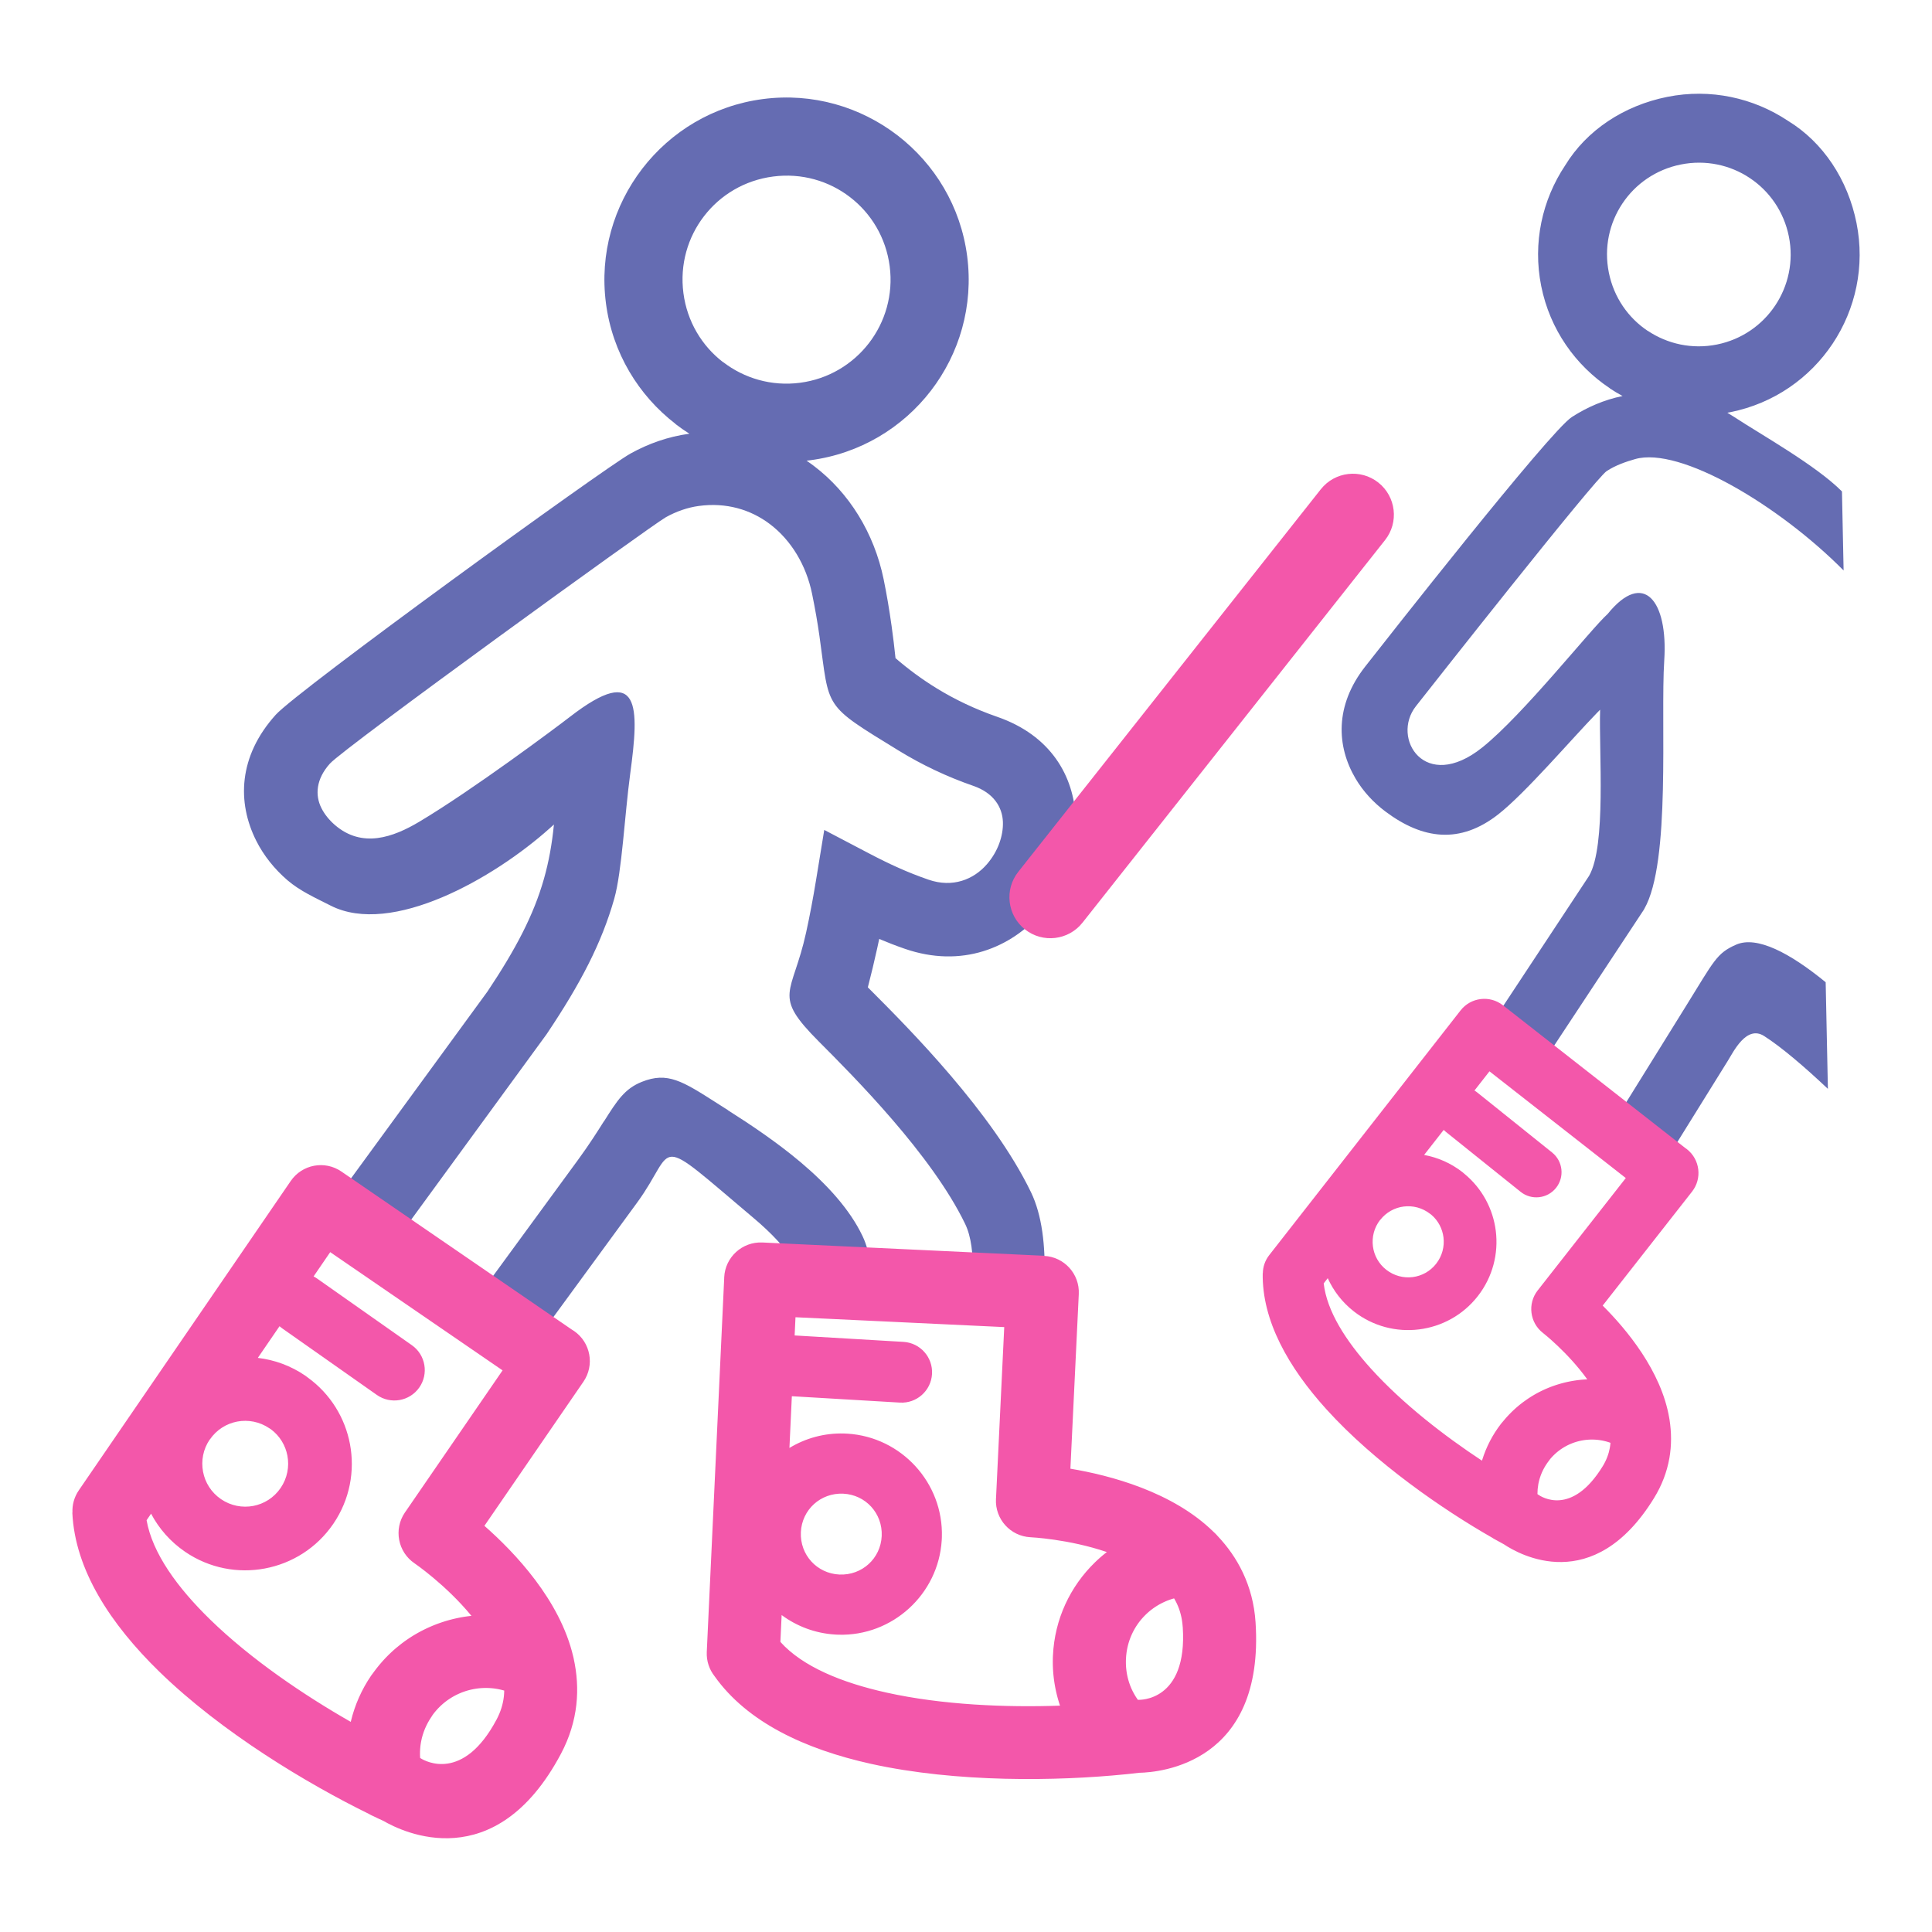 <svg xmlns="http://www.w3.org/2000/svg" fill-rule="evenodd" clip-rule="evenodd" image-rendering="optimizeQuality" shape-rendering="geometricPrecision" text-rendering="geometricPrecision" viewBox="0 0 1000000 1000000"><path fill="none" d="M283 282h999433v999434H283z"/><g fill-rule="nonzero"><path fill="#656cb2" d="M313635 156936c-3356-25720 4059-50427 18773-69588l34-43 34-48c14745-19133 36728-32635 62448-35991 25716-3353 50434 4062 69595 18773l42 37 46 31c19135 14748 32637 36728 35991 62451 3364 25812-4056 50550-18762 69668-14711 19119-36719 32635-62530 36003l-1833 218c1283 875 2555 1778 3793 2719 18263 13833 31207 34764 36104 58664 1560 7594 2931 15728 4135 24291 788 5613 1447 11122 2008 16535 6634 5730 13715 10956 21311 15615 9500 5829 19900 10788 31332 14748 27616 9559 39784 30530 40622 52886 323 8665-1170 17448-4203 25701-3011 8197-7498 15901-13177 22458-16107 18600-41664 29219-71163 18994-4339-1495-8730-3198-13157-5061l-1011 4687c-1498 6821-3127 13607-4877 20351l1481 1484c19493 19538 62987 63148 82992 104628 5724 11876 7463 27630 6970 44267l-37098-2036c226-10253-836-19368-3966-25857-17280-35827-57621-76276-75698-94397-24474-24551-13791-23815-6633-56461 1858-8469 3580-17552 5160-27216l4232-25883 23200 12168c5129 2691 10233 5215 15252 7455 4864 2167 10004 4229 15491 6118 12575 4359 23438-122 30255-7996 2804-3240 4971-6905 6359-10683 1371-3734 2051-7577 1915-11237-289-7672-4858-15014-15281-18620-13913-4820-26743-10961-38651-18263-39520-24253-35668-21067-41013-59216-960-6809-2215-14094-3829-21943-3056-14915-10879-27785-21823-36076-9945-7540-22665-11335-36833-9389-5866 801-11649 2841-17034 5832-7290 4053-166388 119220-173854 127494-7254 8032-7758 16402-4441 23016 1626 3240 4064 6251 7016 8797 14111 12148 30091 6395 43681-1705 27618-16465 70869-48805 77879-54232 36855-28530 35917-5084 31292 29279-2937 21803-4286 50759-8279 64824-6537 23044-17530 44007-34652 69566l-436 652-75154 102917c-11137-7928-21855-15575-30726-21934l75384-103234c14573-21832 23869-39481 29202-58279 2495-8789 4169-17980 5163-28112l-2215 1986c-28930 25907-81833 56007-113329 40001-7814-3968-15901-7565-22415-13179-6690-5764-12273-12731-16133-20424-9925-19756-9328-43653 10117-65207 11389-12615 169821-127522 183589-135175 9378-5218 19662-8798 30326-10251l182-22c-2476-1564-4881-3243-7200-5028l36-45c-19155-14751-32682-36747-36036-62483zm484096-8851c-4498-22449 547-44652 12355-62414l28-37 26-39c11103-18207 30386-30950 52838-35448 22444-4498 44655 550 62414 12355l40 28 42 29c18176 11083 30941 30386 35445 52835 4512 22532-541 44763-12344 62482-11805 17720-30377 30944-52909 35456l-1600 303c1184 694 2428 1462 3504 2167 14519 9508 42296 25004 55826 38571l853 40911c-33233-33535-84615-64315-107914-57656-4979 1419-10112 3221-14652 6155-6160 3977-92763 114063-98822 121767-12955 16450 4592 45077 34283 21401 21359-17037 56396-61530 64958-69147 18728-23154 31298-6605 29312 23908-2022 31066 3589 104529-10360 128777l-346 598-51807 78485c-10284-6313-20184-12406-28375-17475l51989-78777c8947-15604 5041-63910 5696-85986l-1827 1878c-12820 13188-36915 41378-50918 52323-19796 15467-39039 13000-58384-1502-6237-4676-11570-10477-15434-17019-9924-16802-10833-37883 4997-58036 9273-11791 95284-121577 106933-129117 7925-5126 16788-8925 26092-10845l159-34c-2274-1229-4492-2560-6642-3991l31-45c-17756-11839-30989-30400-35487-52861zm148386 415502c-12075-11381-23920-21520-32997-27335-9203-5892-15975 8341-18810 12830l-31103 50065s-12080-7367-28442-17376l37801-60891c14694-23667 15932-27482 26038-31923 10740-4725 27853 4299 46363 19447l1150 55183zM839710 105407c-6710 10066-9568 22753-6979 35665 2586 12910 10109 23523 20181 30227l65-11c10109 6738 22812 9619 35679 7041 12868-2577 23475-10128 30216-20243 6741-10117 9622-22817 7044-35679-2589-12913-10111-23523-20178-30227l-82-54c-10066-6710-22755-9562-35665-6976-12916 2586-23523 10111-30227 20178l-54 79zM411482 654331c-4276-7928-12275-16165-21463-23914-53345-45021-39079-36883-60293-7885l-49309 67399s-13083-9253-30811-21829l49632-67836c5761-7877 10049-14663 13324-19852l70-8c6795-10763 10661-16879 19598-20453 13292-5319 20999-394 38800 10987l5742 3656-26 43c11684 7398 25489 16649 37696 26950 13380 11290 25308 24160 31972 38121 2377 4982 3764 10653 4379 16776l-39311-2155zm-47111-542398c-8358 10862-12564 24981-10635 39775 1929 14791 9616 27364 20478 35719l76-11c10914 8398 25044 12632 39784 10709 14745-1920 27313-9636 35714-20555 8395-10913 12629-25044 10709-39783-1929-14794-9616-27364-20481-35719l-85-66c-10859-8358-24985-12561-39778-10632-14794 1929-27364 9613-35716 20478l-66 85z"/><path fill="#f357aa" d="M146074 687563c-495-346-960-719-1399-1110l-11225 16385c8546 1000 16989 4025 24580 9205 413 284 813 589 1195 901 11888 8574 19391 21070 21917 34493 2614 13876-51 28731-8616 41284-8588 12582-21492 20498-35394 23118-13872 2617-28734-51-41287-8616-7662-5231-13590-12063-17651-19741l-2320 3387c3033 17071 15858 34790 32895 51394 21172 20625 48388 39018 72778 52965l96-391 6-22c1994-8223 5455-16196 10449-23518 317-470 660-917 1011-1345l31-43 54-76 453-617 68-97 957-1269 105-136 419-535 122-156 414-507 532-654 162-193 385-453 1107-1274 213-241 348-382 232-255 334-360 258-275 320-334 275-286 306-315 297-303 289-288 317-315 275-269 340-331 258-247 360-342 246-227 382-354 227-204 405-368 210-187 36-34 587-507 447-391 176-147c835-708 1691-1397 2557-2065l567-439 85-60 657-487 615-450 45-31 643-456 23-14 668-465h3l674-456 17-11 663-437 39-25 643-414 60-39 629-391 79-51 615-374 101-62 595-349 516-300 184-110 150-82 555-315 170-96 541-292 190-105 524-277 209-114 505-260 237-125 485-241 260-127 462-229 283-136 445-213 306-144 422-196 334-150 402-181 357-156 380-167 382-161 360-153 402-167 340-139 428-170 320-128 450-178 300-111 476-181 278-102 501-181 255-88 527-187 229-79 552-187 210-68 578-187 187-59 600-190 165-48 626-187 141-46 652-187 121-31 677-187 97-28 705-184 71-17 728-187 48-8 753-182 26-5 781-179 128-28 122-26 127-28 125-28 127-26 128-25 53-14 68-12 128-31 127-25 125-23 127-26 125-25 113-26h12l127-22 128-29 124-22 128-26 127-22 125-23 42-9 82-17 128-22 127-23 125-22 127-23 128-20 99-20 25-3 128-22 127-20 128-26 124-17 128-25 127-20 32-6 99-14 121-22 131-20 127-20 128-20 124-14 88-14 40-6 127-20 128-20 127-17 128-19 127-17 127-20 17-3 108-14 130-17 128-17 127-17 128-14 127-17 128-17 127-17 128-17 127-14 128-15 127-14 130-17h3l122-14 127-17 131-14 127-11 125-15 130-14c-13253-16116-29397-27154-29468-27196-8627-5875-10865-17635-4994-26262l312-442 50263-73155-89214-61196-8610 12567c648 334 1280 711 1889 1145l48997 34464c7101 5010 8800 14833 3793 21934-5011 7101-14833 8800-21934 3792l-48995-34464zm2691 65918c-994-5297-3911-10236-8517-13678l-773-495c-5090-3473-11100-4560-16686-3507-5548 1045-10720 4229-14176 9293l-39-25-23 34c-3444 5039-4509 11049-3447 16677 1045 5548 4229 10723 9296 14179 5090 3472 11100 4557 16688 3503 5546-1045 10718-4228 14173-9295 3473-5090 4558-11098 3504-16686zm108265 136543c2130-4019 3322-7990 3759-11856 118-1045 178-2087 201-3127l-32-8-232-66-156-42-107-31-264-71-19-3-244-65-147-37-116-28-264-65-11-3-249-60-145-31-122-28-263-54-9-3-257-56-136-26-128-25-266-51h-3l-263-51-131-23-135-23-258-45h-9l-266-45-122-14-144-23-252-37-14-3-267-37-113-14-156-17-243-34h-20l-269-31-108-11-161-17-238-20-295-28-99-6-399-31-40-6-266-17-91-3-178-11-221-8-46-6-266-9-85-5-184-3-215-9h-54l-266-5h-77l-192-3h-266l-267 3h-68l-201 3-195 2-71 3-266 6-63 6-206 5-190 9-74 3-266 17h-54l-215 14-181 11-83 6-269 19-42 3-221 20-176 17-90 9-266 25-40 6-227 22-164 17-99 15-266 31-32 3-235 31-155 20-105 17-266 39-23 3-238 37-150 23-116 19-261 46-17 3-243 45-145 22-122 23-260 51-9 3-255 51-130 28-127 26-261 56-365 83-15 5-348 85-31 6-331 82-49 14-314 82-62 17-295 82-82 23-278 79-99 29-263 79-111 34-243 79-128 37-229 77-145 45-212 74-156 51-195 70-176 63-178 62-187 71-164 62-204 77-145 56-218 88-133 51-232 93-116 51-244 102-99 46-261 113-85 37-274 122-68 31-289 133-54 25-303 145-34 17-317 156-26 8-326 167-11 6-20 8-646 343-22 11-309 168-37 22-294 165-51 28-278 161-65 37-258 153-82 51-246 150-91 57-229 141-320 207-125 77-195 130-134 88-181 124-150 100-167 116-159 110-153 108-172 122-139 101-184 136-122 91-198 147-111 85-207 159-96 74-221 175-79 65-232 184-66 57-243 201-54 46-258 215-37 34-269 232-22 20-578 518-567 533-25 22-255 250-34 36-241 241-51 48-223 230-60 62-212 221-71 74-198 212-83 88-181 201-93 105-170 189-516 601-127 147-130 156-134 164-116 145-144 178-105 133-153 196-91 122-164 206-82 111-170 229-68 94-17 28c-184 303-371 606-572 901-2728 3996-4504 8313-5356 12675v19l-82 434v8l-43 216v8l-37 218v6l-33 221h-3l-34 232h-3l-17 119-14 116h-3l-17 116-11 116h-3l-17 116-14 117-3 2-14 117-29 235-11 116h-3c-232 2028-280 4081-147 6129l419 278c2150 1336 21852 12408 39152-20156zm41288-7653c-952 8404-3470 16912-7965 25376-34051 64085-82074 40477-91851 34767-2045-912-3648-1688-5212-2453-833-348-1640-759-2413-1221-31485-15433-75959-41973-108409-73590-25288-24637-43690-52728-45027-82304l71-3c-193-3962 858-8015 3271-11542l109710-160128c5877-8588 17609-10786 26197-4906l119234 81791c405 238 805 490 1198 759 8594 5920 10763 17688 4844 26282l-51235 74568c15717 13793 39140 38452 45958 67603l45 192 14 51 60 247 57 241 2 8v3l46 210c1722 7806 2322 15861 1405 24049zm113006-191143l56308 3323c8675 515 15294 7970 14779 16648-516 8676-7970 15295-16649 14780l-55905-3300-1249 26772c8296-5025 18062-7787 28394-7467 547-5 1091 20 1626 74 13981 864 26401 7231 35238 16898 8851 9681 14071 22653 13643 36665 6 547-22 1091-73 1623-861 13975-7232 26392-16893 35224-9686 8851-22645 14079-36656 13646-550 6-1099-23-1638-76-10352-641-19855-4303-27675-10089l-645 13907c11522 12802 31725 21081 54953 26236 28882 6401 61707 7727 89781 6752l-6-11-246-756-59-170-66-216-79-249-40-136-104-334-15-54-116-385-11-28-105-363-31-105-82-283-54-187-54-204-76-269-31-119-97-351-14-42-99-391-14-40-91-354-31-119-68-275-51-204-48-189-68-286-23-111-90-365-3-29-181-796-29-136-56-257-48-221-37-179-63-306-17-96-79-382-3-17-76-400-14-68-63-331-28-153-43-249-42-235-28-170-54-317-14-83-65-405h-3l-63-402-14-85-48-320-25-170-34-238-37-252-20-153-54-408-54-405v-14l-48-393-14-100-34-308-20-184-25-227-29-266-17-142-34-354-5-57-37-407-6-29-31-385-11-113-23-298-17-198-14-212-20-284-8-130-23-368-3-43-25-413-3-43-20-373-6-125-11-289-8-212-9-201-11-301-6-116-11-385v-28l-9-417-3-56-5-360v-142l-3-272-3-232v-606l3-402v-14l6-417 2-73 6-349 3-156 6-260 5-247 6-172 14-335 3-87 17-420c850-18954 9012-35877 21648-48195l93-94 94-88 93-90 94-91 93-88 94-90 39-37 54-51 93-91 97-88 93-87 94-91 93-88 82-76 14-12 94-87 96-91 94-85 96-88 93-90 97-85 25-26 74-62 96-88 94-85 96-88 96-88 97-85 70-59 29-26 96-84 96-88 97-85 99-85 96-88 99-85 12-9 87-73 97-85 198-170 96-82 99-88 51-45 48-37 100-82 96-88 102-82 96-82 102-83 96-79 3-5 102-83 198-161 100-85 201-161 42-32 462-376 105-80 79-65 20-17 102-82 204-159 102-76 104-82 100-79c-19810-6756-39438-7659-39523-7665-10407-535-18405-9406-17867-19812l40-581 4240-88379-108047-5098-439 9426zm39614 88645c-3581-3917-8699-6478-14491-6747l-40-2c-5840-261-11202 1838-15139 5432-3903 3566-6463 8661-6741 14434l-3 93c-263 5844 1833 11208 5433 15142 3574 3917 8698 6478 14482 6747l42 3c5844 260 11205-1838 15145-5436 3920-3577 6481-8695 6741-14490l3-31c261-5841-1833-11208-5432-15145zm161238 62284c-308-4622-1379-8647-3027-12134-439-926-918-1827-1439-2705l-74 20-190 54-198 57-62 17-261 79-65 17-195 65-190 57-71 25-258 79-54 17-206 74-173 57-82 28-255 88-43 17-212 76-164 60-91 34-252 93-34 14-218 85-156 60-96 42-249 100-26 8-227 93-141 60-105 45-246 108-15 6-232 104-133 57-110 51-247 113-3 3-240 113-119 57-122 57-238 116-3 6-241 116-110 59-128 65-223 114-12 8-238 128-102 53-133 71-215 119-20 11-235 128-90 54-139 79-204 119-29 17-229 133-82 54-147 85-193 119-34 23-227 141-73 43-150 99-182 116-45 28-221 147-62 40-159 108-170 113-51 37-221 150-53 40-165 113-155 113-60 40-215 159-46 33-169 125-148 111-62 48-212 158-37 31-173 134-139 107-71 57-206 164-29 26-178 144-125 105-283 235-20 20-178 153-122 102-82 71-199 175-14 11-184 165-107 99-88 79-193 181-8 6-190 176-96 93-94 91-190 184c-5948 5792-9791 13816-10196 22846l-9 249-8 249-9 247-5 249-3 244v249l-3 246 3 244 3 244v2l2 244v3l6 241 3 2 8 241 9 244 8 240 3 3 12 241 14 238v3l17 238v3l17 237 20 241 22 238 20 238v3l26 235v3l28 235 23 235v3l31 232v3l31 235 31 232 31 232 3 3 31 233 3 2 34 230 3 3 37 229 2 3 37 229 3 3 37 227 3 3 42 226v3l46 227v2l45 224v6l45 224v2l48 224v6l51 224 3 2 51 221v3l51 224v3l54 221v3l59 221v2l57 221v3l57 218v3l62 218v3l60 218v3l65 218v3l65 215v6l65 215v3l68 212v3l71 215v3l68 213 3 2 70 213v6l74 209v6l74 207 2 5 74 207v6l77 206v9l76 204 3 8 79 201v6l82 204v6l85 206v3l82 201 3 6 82 204v6l49 107 45 102v6l45 108 46 104v3l48 108 48 105 241 535 48 105 3 3 48 104 51 105 3 3 48 102 51 108 3 2 48 102 51 105 2 3 49 102 56 105 3 5 48 100 108 209 54 102 3 6 48 96 54 105 8 8 48 97 54 102 8 8 51 94 54 104 9 9 48 91 57 104 8 12 48 90 60 102 5 12 51 90 57 99 8 15 51 87 60 102 8 17 51 85 60 99 8 15 49 87 62 100 11 17 48 82 63 102 11 17 48 79 62 102 15 20 48 79 62 99 14 20 48 76 66 102 14 20 48 77 127 195 65 99 15 20 48 77 65 96 17 25 48 74 65 96 20 26 244 360 22 28 48 65 68 96h3l323 9-3-29c71 3 25455 1179 22894-37676zm31106-28213c3628 7670 5962 16207 6588 25684 4823 73206-49601 77760-60166 77958-2048 266-3880 456-5698 635-524 76-1057 124-1587 155-34914 3518-87155 4442-131702-5438-33904-7520-63924-21446-80854-45332-2704-3433-4242-7812-4038-12516l9009-193287 17-683c490-10437 9358-18501 19793-18011l145794 6877-3 68 11 3c10401 495 18428 9330 17932 19730l-4339 90407c20402 3401 52965 11907 74177 32776 722 632 1397 1320 2017 2054 5206 5506 9672 11777 13049 18920zm40372-560707c7268-9177 20603-10726 29780-3458s10726 20603 3458 29780L560287 477585c-7268 9176-20603 10726-29779 3458-9177-7268-10727-20603-3459-29780l156605-198026zm64698 332590c-391-312-757-643-1099-989l-10135 12961c7013 1272 13834 4212 19841 8891 329 255 640 527 941 804 9380 7707 14932 18428 16323 29658 1438 11605-1541 23747-9277 33677-7752 9953-18832 15825-30462 17267-11604 1441-23752-1538-33680-9274-6061-4721-10607-10678-13564-17238l-2093 2680c1617 14269 11296 29584 24514 44196 16428 18156 37968 34776 57404 47579l99-320 6-17c2079-6693 5353-13106 9862-18898 289-371 595-725 907-1059l28-34 51-60 402-487 65-76 856-997 93-108 374-422 110-122 369-396 475-513 142-153 343-354 980-994 190-190 305-297 207-199 298-280 226-215 281-258 240-224 269-243 264-236 255-223 277-244 241-207 298-255 229-192 314-264 213-172 334-275 201-159 351-280 184-145 34-25 510-391 391-297 153-114c728-543 1470-1067 2221-1574l492-332 74-48 567-365 532-340 40-26 552-342 20-12 578-348h2l581-343 17-8 569-326 32-17 555-312 51-28 541-289 68-40 527-274 87-46 510-260 442-221 159-82 127-60 476-232 144-68 462-215 164-77 448-201 178-85 431-187 204-90 413-173 221-94 394-164 241-99 379-150 261-105 359-139 284-107 342-128 301-113 325-116 323-113 306-108 340-116 289-99 362-119 272-88 383-122 252-79 405-122 232-71 425-124 215-60 445-127 195-51 465-128 178-45 487-125 156-39 507-125 139-34 527-122 119-28 549-119 102-20 570-119 79-20 592-116 59-11 615-113 37-6 634-111 23-2 654-108 105-17 105-17 107-14 102-17 108-14 105-17 48-6 57-9 104-17 108-14 105-14 105-14 107-14 94-14h8l108-15 107-14 102-11 108-17 105-11 105-12 36-5 71-9 105-14 108-11 105-12 104-14 108-8 82-12 23-2 105-12 107-8 105-14 105-9 107-14 105-9 29-2 79-6 105-14 104-9 108-11 108-9 104-5 71-9 34-3 108-8 108-11 102-6 107-11 108-6 107-11h12l90-6 108-9 108-5 107-9 105-5 105-9 107-6 108-8 105-6 105-5 107-6 108-6 105-5h3l102-6 107-6 108-5 107-6 105-3 105-6c-10114-14011-22886-23978-22942-24018-6826-5305-8061-15142-2759-21968l280-351 45361-57852-70560-55237-7772 9939c518 309 1019 654 1501 1045l38707 31043c5611 4512 6503 12720 1994 18328-4512 5609-12720 6504-18328 1992l-38707-31043zm-1210 54634c-547-4430-2699-8668-6327-11752l-615-448c-4028-3138-8939-4350-13610-3769-4642 575-9083 2937-12204 6945l-31-26-20 28c-3110 3986-4303 8900-3719 13607 575 4642 2937 9084 6945 12205 4027 3135 8939 4345 13615 3767 4639-575 9078-2937 12199-6945 3138-4028 4348-8936 3767-13612zm82383 118515c1971-3212 3163-6433 3727-9605 150-858 255-1716 326-2574l-23-9-187-68-130-42-85-32-215-70-14-6-199-65-121-40-94-31-215-65-9-3-204-62-119-34-96-29-218-59-6-3-209-59-114-29-102-28-215-57h-3l-218-53-104-26-114-25-209-54-9 3-215-51-99-20-119-29-207-42-11-3-218-45-94-17-127-23-199-40h-19l-219-39-87-17-133-23-196-28-243-40-83-8-328-48-31-6-218-26-77-8-144-20-184-20-37-3-221-22-68-9-153-14-176-17-45-3-221-17-65-5-156-12-170-11-51-3-221-11-56-6-165-6-164-8h-57l-221-11-51 2-172-8-156-3h-283l-46-3h-396l-224 6-37-3-181 6-147 5h-77l-218 9-34 3-190 5-136 9-82 6-221 11h-25l-198 14-131 9-87 8-221 17-17 3-202 17-124 11-96 9-219 25-14 3-204 23-121 14-100 11-218 29-8 2-213 26-110 20-108 14-218 34-306 48-11 3-295 51-25 5-278 49-39 8-264 54-53 11-250 51-65 17-235 48-85 20-221 51-93 23-204 51-111 25-192 51-119 31-182 49-130 36-167 49-147 39-150 46-162 45-139 45-170 54-124 40-184 56-114 37-195 65-99 37-207 71-85 31-221 82-71 26-232 85-59 22-247 97-45 17-258 104-31 12-269 113-20 6-280 122-9 2-17 6-552 249-20 9-263 124-31 15-253 121-45 20-235 119-57 28-221 114-70 37-210 110-79 43-199 107-274 150-105 57-170 99-116 65-156 94-127 73-145 91-139 82-130 82-150 91-119 76-161 102-105 71-170 111-96 62-179 122-85 56-192 133-66 49-204 141-56 46-213 152-45 34-224 165-34 25-232 179-20 17-507 396-495 411-23 17-224 192-31 29-210 187-45 37-198 178-51 48-187 173-62 57-176 164-74 68-158 158-85 83-148 147-458 467-114 116-116 122-119 130-102 114-130 139-91 107-136 153-85 94-144 164-74 85-153 181-59 74-17 22c-167 241-337 482-521 717-2462 3158-4155 6636-5087 10197v17l-94 354v8l-45 176v5l-42 179v3l-40 181h-3l-40 192h-2l-20 97-17 93h-3l-20 97-17 96h-3l-20 96-17 94h-2l-17 96-37 193-14 96h-3c-298 1665-442 3359-439 5058l331 253c1708 1217 17416 11394 33414-14621zm34529-4175c-1223 6897-3750 13796-7905 20560-31487 51204-69957 29185-77740 23956-1643-861-2929-1586-4181-2299-671-332-1317-714-1932-1136-25222-14397-60604-38654-85784-66482-19620-21682-33365-45865-32932-70382h60c45-3285 1127-6579 3305-9369l99034-126656c5305-6792 15117-7998 21909-2691l94307 73826c322 216 640 445 951 689 6795 5342 7973 15184 2634 21979l-46238 58973c12275 12222 30352 33824 34470 58279l28 161 9 43 36 207 34 201v8l29 176c1017 6546 1093 13236-94 19957z"/></g></svg>